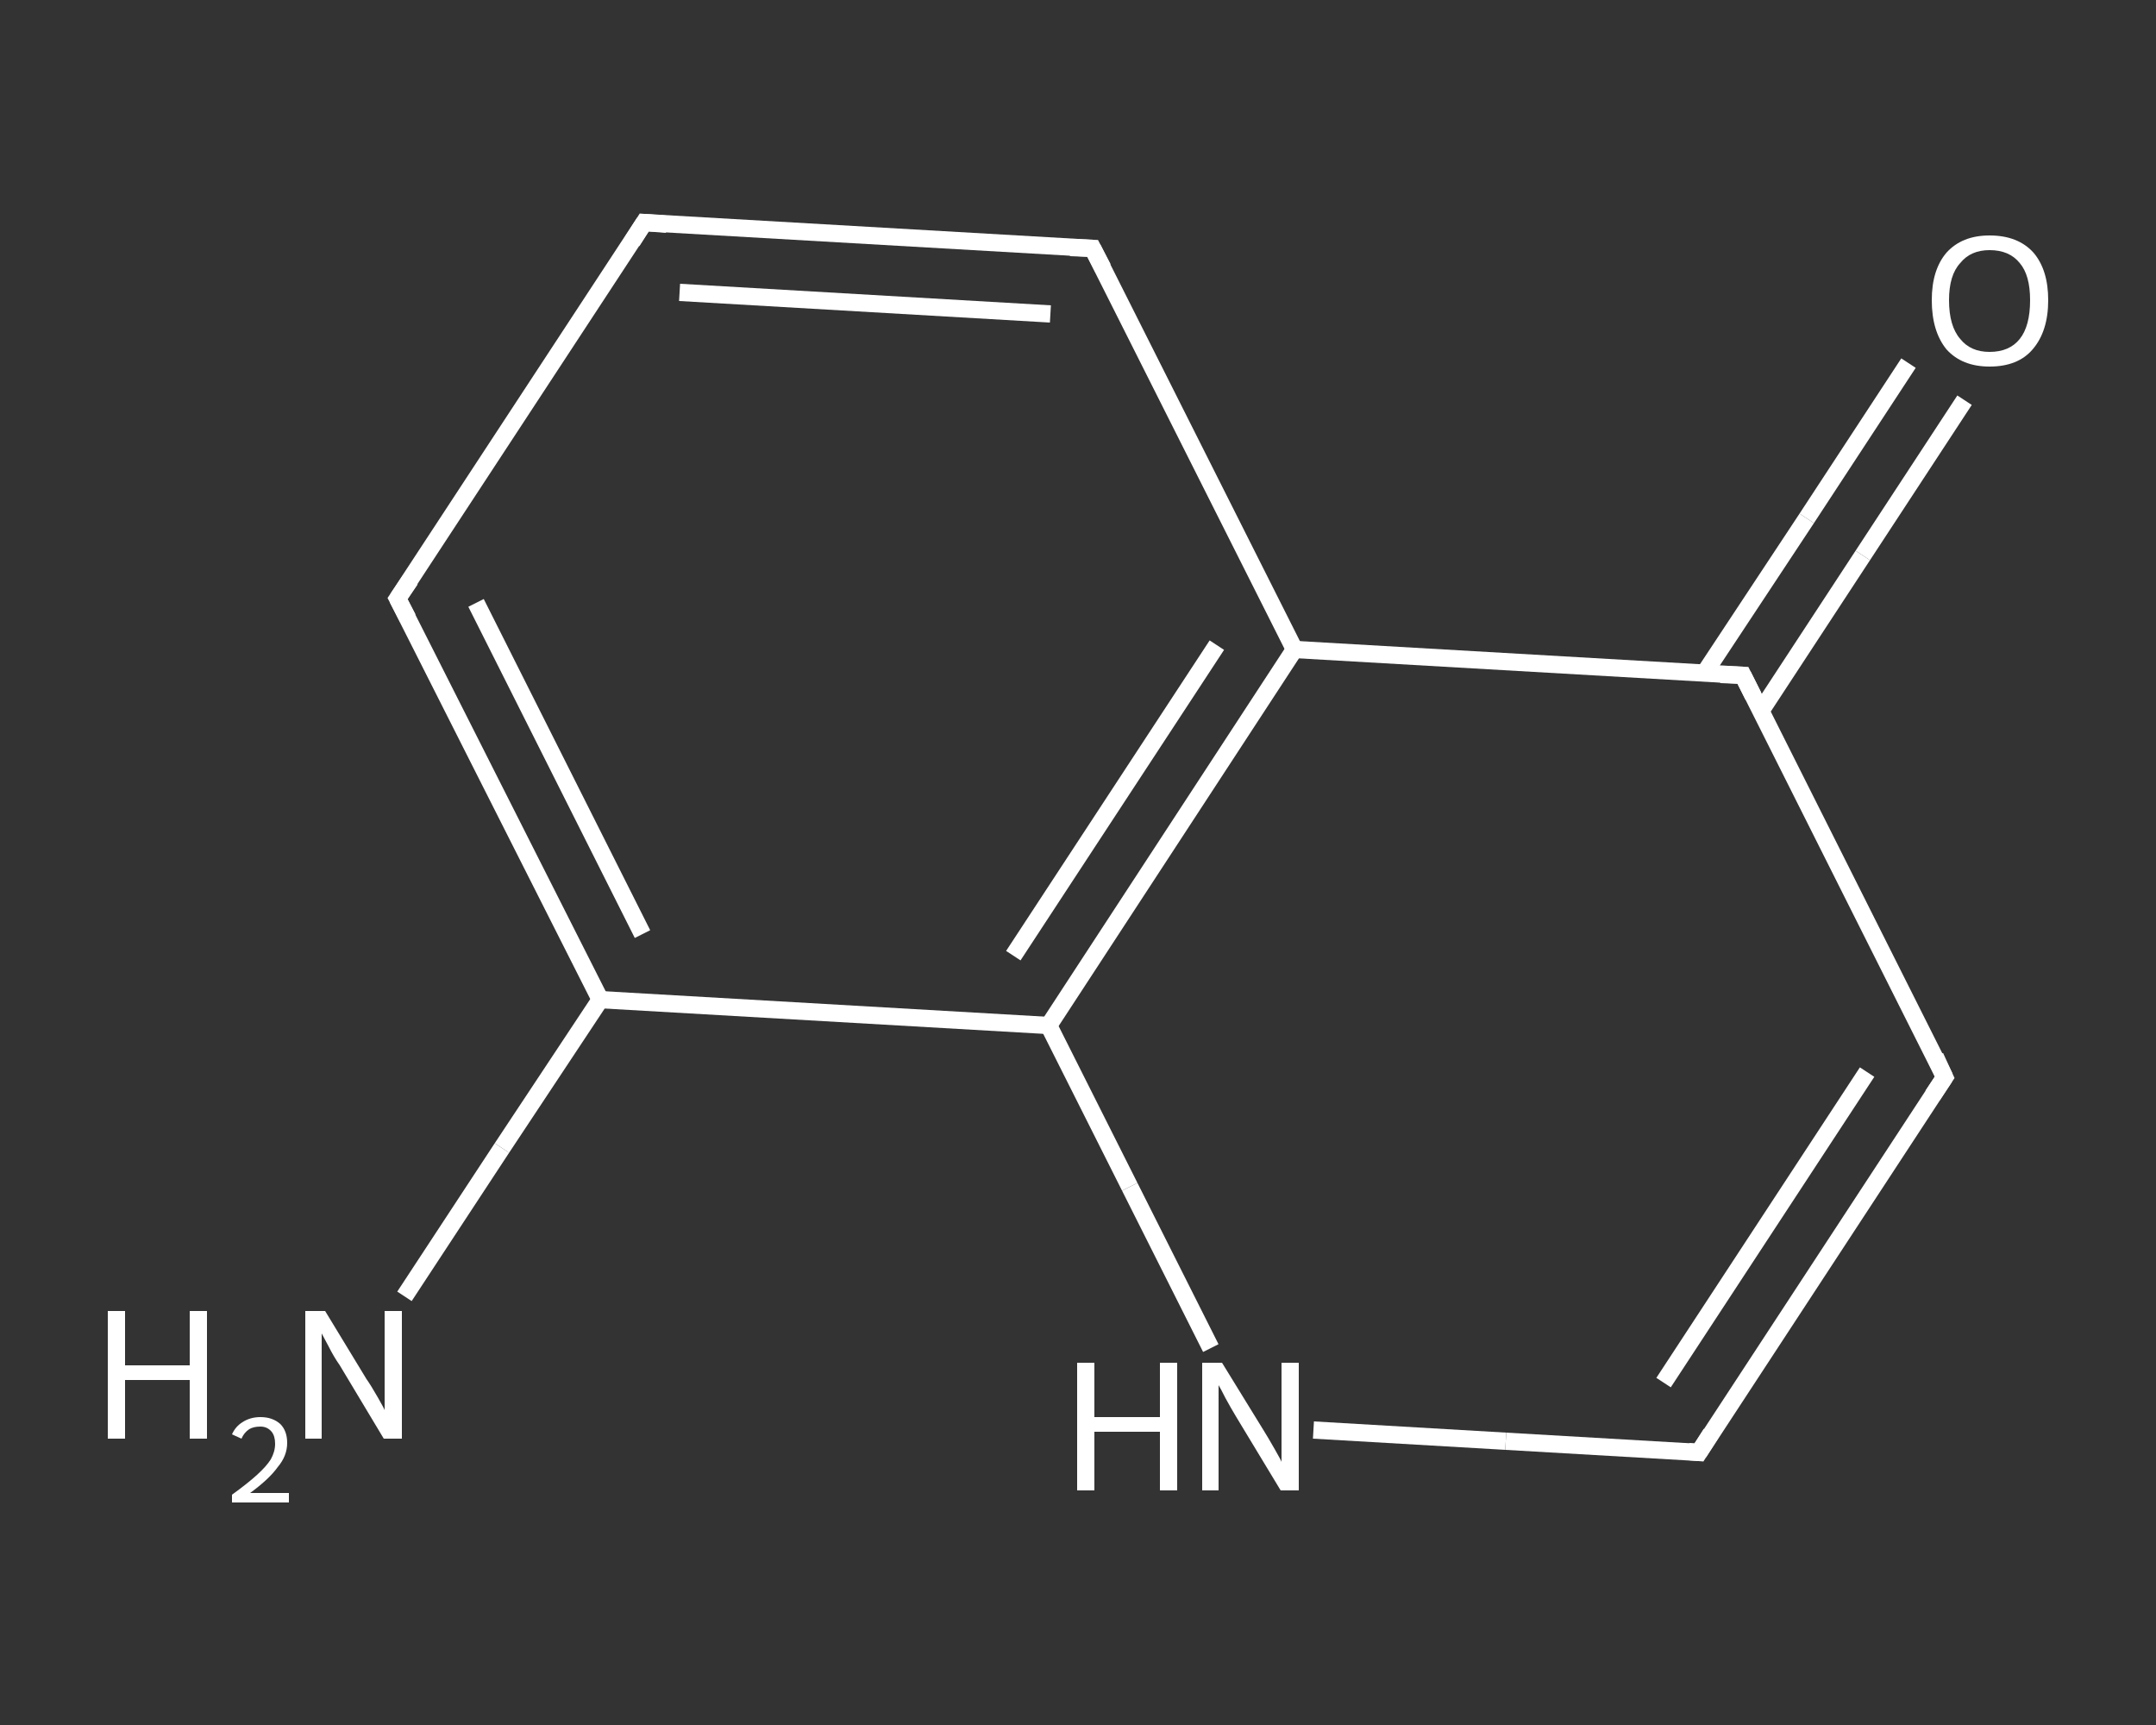 <?xml version='1.0' encoding='iso-8859-1'?>
<svg version='1.1' baseProfile='full'
              xmlns='http://www.w3.org/2000/svg'
                      xmlns:rdkit='http://www.rdkit.org/xml'
                      xmlns:xlink='http://www.w3.org/1999/xlink'
                  xml:space='preserve'
width='250px' height='200px' viewBox='0 0 250 200'>
<rect x="0" y="0" width="250" height="200" fill="#333333" stroke="none"/>
<!-- END OF HEADER -->
<rect style='opacity:1.0;fill:transparent;stroke:none' width='250.0' height='200.0' x='0.0' y='0.0'> </rect>
<path class='bond-0 atom-0 atom-1' d='M 46.9,150.3 L 58.2,133.1' style='fill:none;fill-rule:evenodd;stroke:#FFFFFF;stroke-width:2.0px;stroke-linecap:butt;stroke-linejoin:miter;stroke-opacity:1' />
<path class='bond-0 atom-0 atom-1' d='M 58.2,133.1 L 69.6,115.9' style='fill:none;fill-rule:evenodd;stroke:#FFFFFF;stroke-width:2.0px;stroke-linecap:butt;stroke-linejoin:miter;stroke-opacity:1' />
<path class='bond-1 atom-1 atom-2' d='M 69.6,115.9 L 46.1,69.4' style='fill:none;fill-rule:evenodd;stroke:#FFFFFF;stroke-width:2.0px;stroke-linecap:butt;stroke-linejoin:miter;stroke-opacity:1' />
<path class='bond-1 atom-1 atom-2' d='M 74.5,108.3 L 55.2,69.9' style='fill:none;fill-rule:evenodd;stroke:#FFFFFF;stroke-width:2.0px;stroke-linecap:butt;stroke-linejoin:miter;stroke-opacity:1' />
<path class='bond-2 atom-2 atom-3' d='M 46.1,69.4 L 74.7,25.8' style='fill:none;fill-rule:evenodd;stroke:#FFFFFF;stroke-width:2.0px;stroke-linecap:butt;stroke-linejoin:miter;stroke-opacity:1' />
<path class='bond-3 atom-3 atom-4' d='M 74.7,25.8 L 126.7,28.8' style='fill:none;fill-rule:evenodd;stroke:#FFFFFF;stroke-width:2.0px;stroke-linecap:butt;stroke-linejoin:miter;stroke-opacity:1' />
<path class='bond-3 atom-3 atom-4' d='M 78.8,33.9 L 121.8,36.4' style='fill:none;fill-rule:evenodd;stroke:#FFFFFF;stroke-width:2.0px;stroke-linecap:butt;stroke-linejoin:miter;stroke-opacity:1' />
<path class='bond-4 atom-4 atom-5' d='M 126.7,28.8 L 150.1,75.3' style='fill:none;fill-rule:evenodd;stroke:#FFFFFF;stroke-width:2.0px;stroke-linecap:butt;stroke-linejoin:miter;stroke-opacity:1' />
<path class='bond-5 atom-5 atom-6' d='M 150.1,75.3 L 202.1,78.3' style='fill:none;fill-rule:evenodd;stroke:#FFFFFF;stroke-width:2.0px;stroke-linecap:butt;stroke-linejoin:miter;stroke-opacity:1' />
<path class='bond-6 atom-6 atom-7' d='M 204.2,82.4 L 216.0,64.4' style='fill:none;fill-rule:evenodd;stroke:#FFFFFF;stroke-width:2.0px;stroke-linecap:butt;stroke-linejoin:miter;stroke-opacity:1' />
<path class='bond-6 atom-6 atom-7' d='M 216.0,64.4 L 227.8,46.4' style='fill:none;fill-rule:evenodd;stroke:#FFFFFF;stroke-width:2.0px;stroke-linecap:butt;stroke-linejoin:miter;stroke-opacity:1' />
<path class='bond-6 atom-6 atom-7' d='M 197.6,78.1 L 209.5,60.1' style='fill:none;fill-rule:evenodd;stroke:#FFFFFF;stroke-width:2.0px;stroke-linecap:butt;stroke-linejoin:miter;stroke-opacity:1' />
<path class='bond-6 atom-6 atom-7' d='M 209.5,60.1 L 221.3,42.1' style='fill:none;fill-rule:evenodd;stroke:#FFFFFF;stroke-width:2.0px;stroke-linecap:butt;stroke-linejoin:miter;stroke-opacity:1' />
<path class='bond-7 atom-6 atom-8' d='M 202.1,78.3 L 225.5,124.9' style='fill:none;fill-rule:evenodd;stroke:#FFFFFF;stroke-width:2.0px;stroke-linecap:butt;stroke-linejoin:miter;stroke-opacity:1' />
<path class='bond-8 atom-8 atom-9' d='M 225.5,124.9 L 197.0,168.4' style='fill:none;fill-rule:evenodd;stroke:#FFFFFF;stroke-width:2.0px;stroke-linecap:butt;stroke-linejoin:miter;stroke-opacity:1' />
<path class='bond-8 atom-8 atom-9' d='M 216.5,124.3 L 192.9,160.3' style='fill:none;fill-rule:evenodd;stroke:#FFFFFF;stroke-width:2.0px;stroke-linecap:butt;stroke-linejoin:miter;stroke-opacity:1' />
<path class='bond-9 atom-9 atom-10' d='M 197.0,168.4 L 174.6,167.1' style='fill:none;fill-rule:evenodd;stroke:#FFFFFF;stroke-width:2.0px;stroke-linecap:butt;stroke-linejoin:miter;stroke-opacity:1' />
<path class='bond-9 atom-9 atom-10' d='M 174.6,167.1 L 152.3,165.8' style='fill:none;fill-rule:evenodd;stroke:#FFFFFF;stroke-width:2.0px;stroke-linecap:butt;stroke-linejoin:miter;stroke-opacity:1' />
<path class='bond-10 atom-10 atom-11' d='M 140.4,156.3 L 131.0,137.6' style='fill:none;fill-rule:evenodd;stroke:#FFFFFF;stroke-width:2.0px;stroke-linecap:butt;stroke-linejoin:miter;stroke-opacity:1' />
<path class='bond-10 atom-10 atom-11' d='M 131.0,137.6 L 121.6,118.9' style='fill:none;fill-rule:evenodd;stroke:#FFFFFF;stroke-width:2.0px;stroke-linecap:butt;stroke-linejoin:miter;stroke-opacity:1' />
<path class='bond-11 atom-11 atom-1' d='M 121.6,118.9 L 69.6,115.9' style='fill:none;fill-rule:evenodd;stroke:#FFFFFF;stroke-width:2.0px;stroke-linecap:butt;stroke-linejoin:miter;stroke-opacity:1' />
<path class='bond-12 atom-11 atom-5' d='M 121.6,118.9 L 150.1,75.3' style='fill:none;fill-rule:evenodd;stroke:#FFFFFF;stroke-width:2.0px;stroke-linecap:butt;stroke-linejoin:miter;stroke-opacity:1' />
<path class='bond-12 atom-11 atom-5' d='M 117.5,110.8 L 141.1,74.8' style='fill:none;fill-rule:evenodd;stroke:#FFFFFF;stroke-width:2.0px;stroke-linecap:butt;stroke-linejoin:miter;stroke-opacity:1' />
<path d='M 47.3,71.7 L 46.1,69.4 L 47.6,67.2' style='fill:none;stroke:#FFFFFF;stroke-width:2.0px;stroke-linecap:butt;stroke-linejoin:miter;stroke-opacity:1;' />
<path d='M 73.3,28.0 L 74.7,25.8 L 77.3,26.0' style='fill:none;stroke:#FFFFFF;stroke-width:2.0px;stroke-linecap:butt;stroke-linejoin:miter;stroke-opacity:1;' />
<path d='M 124.1,28.7 L 126.7,28.8 L 127.9,31.1' style='fill:none;stroke:#FFFFFF;stroke-width:2.0px;stroke-linecap:butt;stroke-linejoin:miter;stroke-opacity:1;' />
<path d='M 199.5,78.2 L 202.1,78.3 L 203.3,80.7' style='fill:none;stroke:#FFFFFF;stroke-width:2.0px;stroke-linecap:butt;stroke-linejoin:miter;stroke-opacity:1;' />
<path d='M 224.4,122.5 L 225.5,124.9 L 224.1,127.0' style='fill:none;stroke:#FFFFFF;stroke-width:2.0px;stroke-linecap:butt;stroke-linejoin:miter;stroke-opacity:1;' />
<path d='M 198.4,166.2 L 197.0,168.4 L 195.8,168.3' style='fill:none;stroke:#FFFFFF;stroke-width:2.0px;stroke-linecap:butt;stroke-linejoin:miter;stroke-opacity:1;' />
<path class='atom-0' d='M 12.5 152.0
L 14.5 152.0
L 14.5 158.3
L 22.0 158.3
L 22.0 152.0
L 24.0 152.0
L 24.0 166.8
L 22.0 166.8
L 22.0 160.0
L 14.5 160.0
L 14.5 166.8
L 12.5 166.8
L 12.5 152.0
' fill='#FFFFFF'/>
<path class='atom-0' d='M 26.9 166.3
Q 27.3 165.4, 28.1 164.9
Q 29.0 164.3, 30.2 164.3
Q 31.6 164.3, 32.5 165.1
Q 33.3 165.9, 33.3 167.3
Q 33.3 168.8, 32.2 170.1
Q 31.2 171.5, 29.0 173.1
L 33.5 173.1
L 33.5 174.2
L 26.9 174.2
L 26.9 173.3
Q 28.7 172.0, 29.8 171.0
Q 30.9 170.0, 31.4 169.2
Q 31.9 168.3, 31.9 167.4
Q 31.9 166.5, 31.5 166.0
Q 31.0 165.4, 30.2 165.4
Q 29.4 165.4, 28.9 165.7
Q 28.3 166.1, 28.0 166.8
L 26.9 166.3
' fill='#FFFFFF'/>
<path class='atom-0' d='M 37.7 152.0
L 42.5 159.9
Q 43.0 160.6, 43.8 162.0
Q 44.6 163.4, 44.6 163.5
L 44.6 152.0
L 46.6 152.0
L 46.6 166.8
L 44.5 166.8
L 39.4 158.3
Q 38.7 157.3, 38.1 156.1
Q 37.5 155.0, 37.3 154.6
L 37.3 166.8
L 35.4 166.8
L 35.4 152.0
L 37.7 152.0
' fill='#FFFFFF'/>
<path class='atom-7' d='M 224.0 34.8
Q 224.0 31.3, 225.7 29.3
Q 227.5 27.3, 230.7 27.3
Q 234.0 27.3, 235.8 29.3
Q 237.5 31.3, 237.5 34.8
Q 237.5 38.4, 235.7 40.5
Q 234.0 42.5, 230.7 42.5
Q 227.5 42.5, 225.7 40.5
Q 224.0 38.4, 224.0 34.8
M 230.7 40.8
Q 233.0 40.8, 234.2 39.3
Q 235.4 37.8, 235.4 34.8
Q 235.4 31.9, 234.2 30.5
Q 233.0 29.0, 230.7 29.0
Q 228.5 29.0, 227.3 30.5
Q 226.0 31.9, 226.0 34.8
Q 226.0 37.8, 227.3 39.3
Q 228.5 40.8, 230.7 40.8
' fill='#FFFFFF'/>
<path class='atom-10' d='M 124.9 158.0
L 126.9 158.0
L 126.9 164.3
L 134.5 164.3
L 134.5 158.0
L 136.5 158.0
L 136.5 172.8
L 134.5 172.8
L 134.5 166.0
L 126.9 166.0
L 126.9 172.8
L 124.9 172.8
L 124.9 158.0
' fill='#FFFFFF'/>
<path class='atom-10' d='M 141.7 158.0
L 146.5 165.8
Q 147.0 166.6, 147.8 168.0
Q 148.6 169.4, 148.6 169.5
L 148.6 158.0
L 150.6 158.0
L 150.6 172.8
L 148.5 172.8
L 143.3 164.2
Q 142.7 163.2, 142.1 162.1
Q 141.5 160.9, 141.3 160.6
L 141.3 172.8
L 139.4 172.8
L 139.4 158.0
L 141.7 158.0
' fill='#FFFFFF'/>
</svg>
